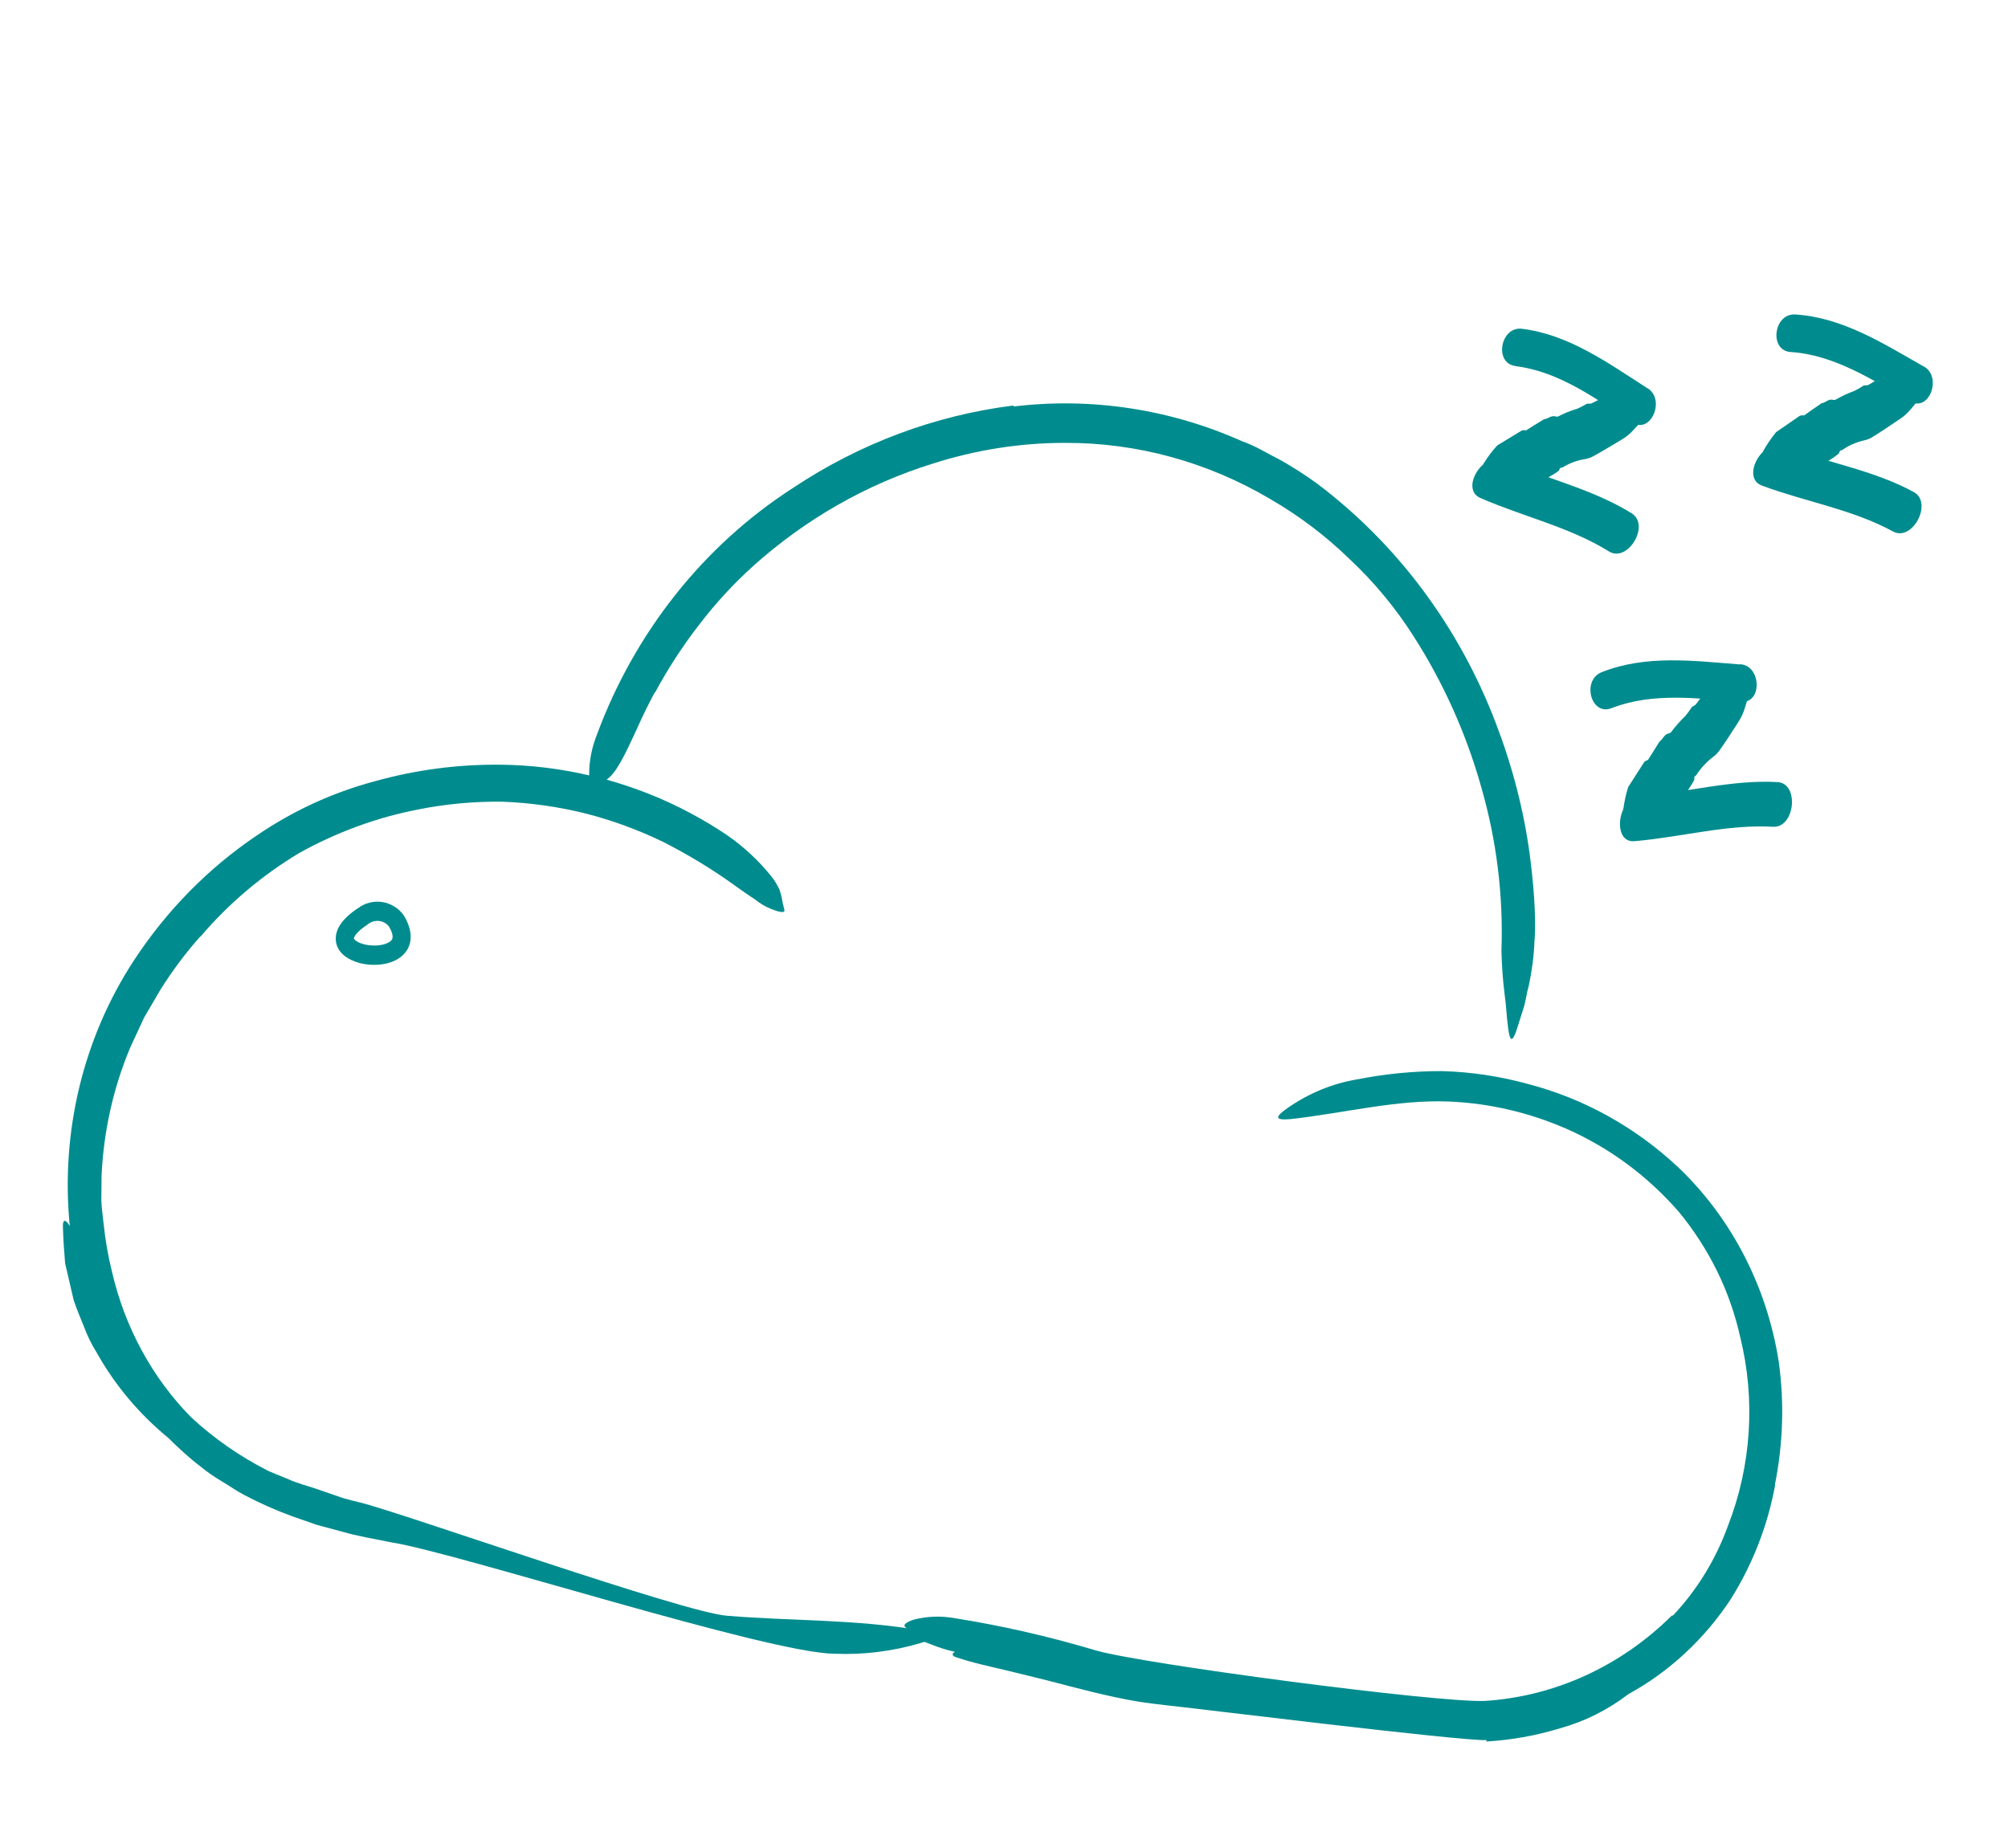 <?xml version="1.0" encoding="UTF-8"?>
<svg xmlns="http://www.w3.org/2000/svg" width="138" height="127" viewBox="0 0 138 127" fill="none">
  <path d="M45.023 47.592C45.901 45.962 46.91 44.404 48.041 42.95C49.168 41.468 50.425 40.11 51.789 38.88C55.383 35.66 59.574 33.272 64.086 31.872C67.035 30.924 70.111 30.438 73.184 30.44C78.146 30.42 83.009 31.759 87.319 34.312C89.29 35.454 91.113 36.833 92.76 38.435C94.425 39.995 95.904 41.777 97.145 43.724C99.183 46.907 100.753 50.388 101.791 54.073C102.848 57.718 103.321 61.521 103.187 65.336C103.21 66.328 103.275 67.319 103.401 68.305C103.527 69.193 103.545 69.943 103.625 70.484C103.75 71.585 103.916 71.787 104.286 70.616L104.735 69.195C104.881 68.708 104.927 68.201 105.069 67.732C105.281 66.743 105.413 65.746 105.454 64.741C105.536 63.734 105.496 62.721 105.433 61.722C105.371 60.722 105.257 59.721 105.132 58.727C104.709 55.618 103.913 52.586 102.794 49.685C100.265 43.06 95.992 37.348 90.482 33.212C89.682 32.633 88.853 32.103 88.004 31.621C87.125 31.187 86.297 30.648 85.365 30.328C80.424 28.12 75.011 27.293 69.662 27.938L69.644 27.872C64.259 28.545 59.069 30.485 54.469 33.556C48.347 37.506 43.618 43.468 41.015 50.515C40.675 51.372 40.486 52.295 40.49 53.229C40.485 53.255 40.491 53.274 40.498 53.293C38.517 52.834 36.497 52.581 34.442 52.56C31.509 52.524 28.577 52.906 25.728 53.705C22.855 54.472 20.11 55.737 17.619 57.443C14.296 59.685 11.438 62.599 9.198 66.019C5.692 71.382 4.161 77.861 4.795 84.275C4.795 84.275 4.79 84.248 4.78 84.246C4.534 83.823 4.311 83.76 4.323 84.278C4.343 85.127 4.403 85.984 4.475 86.826L5.062 89.353C5.268 89.982 5.53 90.586 5.779 91.205C6.007 91.828 6.302 92.421 6.655 92.981C7.926 95.254 9.605 97.218 11.567 98.83C12.263 99.52 12.984 100.19 13.761 100.781C14.229 101.168 14.726 101.508 15.25 101.818C15.774 102.127 16.277 102.495 16.799 102.759C17.859 103.318 18.953 103.804 20.082 104.217L21.772 104.805L23.466 105.26C24.6 105.594 25.754 105.772 26.896 106.009C31.43 106.722 52.736 113.614 57.326 113.662C59.317 113.749 61.321 113.502 63.244 112.935C64.45 112.581 64.649 112.345 63.28 112.062C58.862 111.284 54.399 111.421 49.994 111.054C47.117 110.887 27.532 103.94 24.733 103.264C24.362 103.171 23.979 103.086 23.611 102.977L21.709 102.32C21.075 102.104 20.429 101.948 19.808 101.663C19.371 101.487 18.926 101.3 18.489 101.123C16.557 100.149 14.748 98.907 13.133 97.409C10.453 94.685 8.574 91.213 7.694 87.4C7.429 86.333 7.24 85.245 7.125 84.146C7.068 83.592 6.98 83.041 6.964 82.487L6.98 80.818C7.118 77.777 7.778 74.788 8.954 71.991L9.904 69.94L11.037 68.006C11.836 66.734 12.735 65.527 13.719 64.417L13.804 64.345C15.751 62.067 18.039 60.142 20.565 58.629C23.125 57.203 25.882 56.19 28.724 55.639C30.632 55.256 32.582 55.078 34.524 55.102C36.436 55.174 38.341 55.44 40.208 55.903C42.054 56.371 43.861 57.035 45.585 57.87C47.282 58.734 48.915 59.719 50.47 60.84C50.992 61.212 51.46 61.546 51.889 61.818C52.216 62.088 52.584 62.304 52.963 62.46C53.607 62.732 53.925 62.733 53.912 62.588C53.899 62.443 53.814 62.195 53.775 61.974C53.736 61.699 53.665 61.427 53.574 61.16C53.424 60.819 53.221 60.493 52.99 60.207C52.139 59.147 51.14 58.226 50.049 57.456C49.216 56.889 48.354 56.37 47.472 55.9C45.625 54.907 43.683 54.145 41.691 53.586C42.348 53.103 42.841 52.144 43.929 49.747C44.267 49.006 44.62 48.294 45.005 47.579L45.023 47.592Z" fill="#008C8E"></path>
  <path d="M121.982 102.033C122.542 99.247 122.635 96.384 122.244 93.585C121.437 88.444 119.016 83.754 115.379 80.269C112.417 77.479 108.857 75.503 104.997 74.499C103.071 73.971 101.092 73.672 99.095 73.618C97.129 73.616 95.167 73.809 93.229 74.195C91.546 74.48 89.942 75.146 88.511 76.139C87.634 76.755 87.553 77.014 88.678 76.919C92.371 76.512 95.975 75.563 99.591 75.71C102.405 75.829 105.166 76.48 107.76 77.631C110.653 78.922 113.25 80.847 115.378 83.292C116.399 84.528 117.273 85.885 117.995 87.337C118.708 88.787 119.242 90.316 119.599 91.909C120.655 96.192 120.362 100.722 118.767 104.839C117.929 107.16 116.639 109.276 114.978 111.033L114.894 111.043C111.384 114.527 106.835 116.603 102.046 116.906C98.774 117.042 78.446 114.356 75.307 113.434C72.074 112.466 68.788 111.719 65.469 111.196C64.595 111.056 63.718 111.094 62.858 111.304C62.261 111.478 62.1 111.677 62.172 111.78C62.236 111.873 62.425 112.008 62.563 112.143C62.723 112.317 62.888 112.475 63.076 112.61C63.324 112.758 63.589 112.873 63.856 112.971C64.246 113.129 64.648 113.272 65.046 113.387C65.239 113.444 65.436 113.483 65.632 113.531C65.415 113.648 65.397 113.795 65.694 113.899C66.847 114.29 68.028 114.536 69.213 114.818L71.969 115.495C74.036 116.033 76.147 116.607 78.23 116.954C78.835 117.057 79.438 117.115 80.047 117.193C81.725 117.36 100.484 119.687 102.18 119.6L102.131 119.697C103.85 119.597 105.546 119.297 107.2 118.792C108.899 118.324 110.497 117.524 111.915 116.438C114.721 114.902 117.13 112.664 118.94 109.924C120.436 107.538 121.485 104.868 121.997 102.063L121.982 102.033Z" fill="#008C8E"></path>
  <path d="M24.59 62.426C23.473 63.171 22.976 63.943 23.09 64.73C23.184 65.353 23.675 65.834 24.433 66.101C24.538 66.14 24.654 66.172 24.771 66.205C25.848 66.465 27.293 66.301 27.937 65.354C28.194 64.979 28.504 64.17 27.753 62.917C27.011 61.879 25.588 61.665 24.589 62.434L24.59 62.426ZM25.062 64.912C24.533 64.788 24.331 64.561 24.321 64.505C24.313 64.442 24.445 64.077 25.266 63.539L25.302 63.511C25.592 63.284 25.959 63.242 26.276 63.35C26.448 63.411 26.611 63.524 26.726 63.672C26.874 63.914 27.085 64.357 26.927 64.592C26.713 64.905 25.905 65.107 25.072 64.914L25.062 64.912Z" fill="#008C8E"></path>
  <path d="M110.758 48.671C113.617 47.565 116.669 48.007 119.638 48.237C121.134 48.377 121.061 45.734 119.595 45.654L119.572 45.667C116.391 45.421 113.164 44.988 110.091 46.193C108.677 46.745 109.33 49.237 110.758 48.671Z" fill="#008C8E"></path>
  <path d="M122.172 53.755C119.039 53.572 115.838 54.476 112.658 54.745C111.137 54.894 110.79 57.959 112.331 57.815C115.511 57.546 118.712 56.642 121.845 56.825C123.36 56.924 123.677 53.853 122.172 53.755Z" fill="#008C8E"></path>
  <path d="M118.176 46.26C118.124 46.419 117.601 46.893 117.508 46.946C117.222 47.468 116.898 47.973 116.531 48.434C116.483 48.468 116.437 48.495 116.39 48.521L116.273 48.596C116.139 48.809 115.985 49.019 115.825 49.21C115.472 49.549 115.143 49.919 114.85 50.315C114.81 50.36 114.764 50.387 114.721 50.396C114.36 50.457 114.292 50.809 114.057 50.958C114.029 50.996 113.253 52.239 113.253 52.239C113.148 52.254 113.054 52.315 112.987 52.391C112.867 52.59 111.896 54.096 111.896 54.096C111.733 54.616 111.619 55.154 111.555 55.693L111.63 55.841C111.789 55.918 111.905 56.119 111.915 56.174C111.926 56.221 112.153 56.587 112.257 56.528C112.396 56.555 112.539 56.557 112.68 56.523C112.881 56.439 113.068 56.325 113.236 56.198C113.357 56.053 113.544 55.992 113.718 56.045L113.917 55.924L115.249 55.149C115.735 54.712 116.137 54.178 116.448 53.581C116.404 53.385 116.496 53.332 116.566 53.293C116.89 52.788 117.293 52.352 117.762 52C117.894 51.902 118.021 51.776 118.131 51.638C118.582 51.007 119.01 50.335 119.437 49.673C119.653 49.351 119.827 48.985 119.932 48.605C120.111 48.053 120.262 47.487 120.381 46.923C120.335 46.736 120.278 46.556 120.199 46.38C119.993 46.169 119.745 46.013 119.48 45.898C118.912 45.749 118.554 45.686 118.589 45.933C118.607 46.053 118.239 46.095 118.186 46.262L118.176 46.26Z" fill="#008C8E"></path>
  <path d="M104.153 25.164C107.148 25.532 109.659 27.394 112.183 29.035C113.451 29.875 114.491 27.455 113.221 26.677L113.201 26.673C110.492 24.932 107.812 22.993 104.598 22.598C103.11 22.416 102.656 24.98 104.155 25.155L104.153 25.164Z" fill="#008C8E"></path>
  <path d="M112.139 35.282C109.448 33.607 106.235 32.893 103.315 31.616C101.907 31.024 100.322 33.627 101.748 34.232C104.678 35.511 107.881 36.223 110.571 37.898C111.866 38.707 113.433 36.091 112.139 35.282Z" fill="#008C8E"></path>
  <path d="M111.715 26.562C111.6 26.681 110.941 26.86 110.839 26.858C110.373 27.2 109.877 27.492 109.359 27.735C109.306 27.742 109.254 27.749 109.193 27.746L109.06 27.746C108.851 27.873 108.634 27.989 108.41 28.087C107.953 28.226 107.511 28.396 107.088 28.622C107.044 28.64 106.991 28.647 106.943 28.629C106.597 28.515 106.388 28.802 106.12 28.81C106.075 28.828 104.875 29.583 104.875 29.583C104.778 29.555 104.674 29.561 104.576 29.595C104.378 29.715 102.904 30.611 102.904 30.611C102.542 31.001 102.223 31.435 101.94 31.893L101.939 32.053C102.044 32.199 102.069 32.444 102.049 32.493C102.039 32.545 102.088 32.981 102.211 32.979C102.326 33.073 102.455 33.144 102.592 33.18C102.804 33.196 103.011 33.184 103.221 33.155C103.389 33.082 103.586 33.121 103.714 33.254L103.941 33.246L105.438 33.181C106.043 33.018 106.62 32.734 107.147 32.341C107.185 32.144 107.288 32.138 107.371 32.137C107.859 31.835 108.4 31.632 108.959 31.549C109.118 31.518 109.281 31.471 109.429 31.394C110.092 31.038 110.743 30.635 111.403 30.242C111.735 30.06 112.03 29.808 112.29 29.522C112.686 29.113 113.047 28.678 113.393 28.214C113.429 28.026 113.456 27.835 113.462 27.641C113.364 27.355 113.212 27.084 113.03 26.861C112.587 26.452 112.303 26.226 112.235 26.471C112.212 26.59 111.859 26.457 111.743 26.576L111.715 26.562Z" fill="#008C8E"></path>
  <path d="M123.059 24.194C126.075 24.39 128.675 26.108 131.28 27.588C132.593 28.357 133.499 25.884 132.204 25.181L132.185 25.177C129.396 23.589 126.613 21.816 123.383 21.614C121.889 21.519 121.555 24.098 123.069 24.196L123.059 24.194Z" fill="#008C8E"></path>
  <path d="M131.533 33.823C128.761 32.31 125.523 31.786 122.531 30.673C121.089 30.154 119.64 32.846 121.09 33.376C124.082 34.489 127.311 35.011 130.093 36.526C131.421 37.262 132.86 34.568 131.533 33.823Z" fill="#008C8E"></path>
  <path d="M130.685 25.151C130.578 25.28 129.924 25.487 129.818 25.502C129.367 25.874 128.887 26.186 128.382 26.468C128.327 26.483 128.275 26.491 128.216 26.479L128.079 26.496C127.878 26.634 127.66 26.759 127.444 26.867C126.993 27.025 126.564 27.233 126.149 27.47C126.103 27.496 126.052 27.495 126.003 27.485C125.653 27.388 125.462 27.688 125.191 27.713C125.146 27.731 123.983 28.556 123.983 28.556C123.884 28.537 123.78 28.543 123.68 28.585C123.491 28.716 122.061 29.701 122.061 29.701C121.725 30.114 121.423 30.56 121.158 31.032L121.168 31.194C121.284 31.332 121.31 31.569 121.3 31.62C121.29 31.672 121.36 32.104 121.485 32.093C121.602 32.179 121.733 32.241 121.871 32.268C122.085 32.276 122.284 32.253 122.498 32.207C122.657 32.123 122.858 32.146 122.998 32.272L123.228 32.246C123.739 32.198 124.209 32.15 124.722 32.093C125.324 31.893 125.887 31.579 126.389 31.155C126.427 30.958 126.523 30.941 126.595 30.938C127.069 30.606 127.605 30.376 128.161 30.256C128.322 30.217 128.477 30.159 128.626 30.074C129.276 29.679 129.903 29.245 130.539 28.82C130.855 28.617 131.141 28.354 131.385 28.047C131.755 27.615 132.099 27.159 132.417 26.68C132.444 26.49 132.461 26.298 132.458 26.102C132.338 25.82 132.182 25.566 131.989 25.35C131.529 24.973 131.233 24.754 131.174 25.009C131.151 25.128 130.804 25.014 130.687 25.142L130.685 25.151Z" fill="#008C8E"></path>
</svg>
